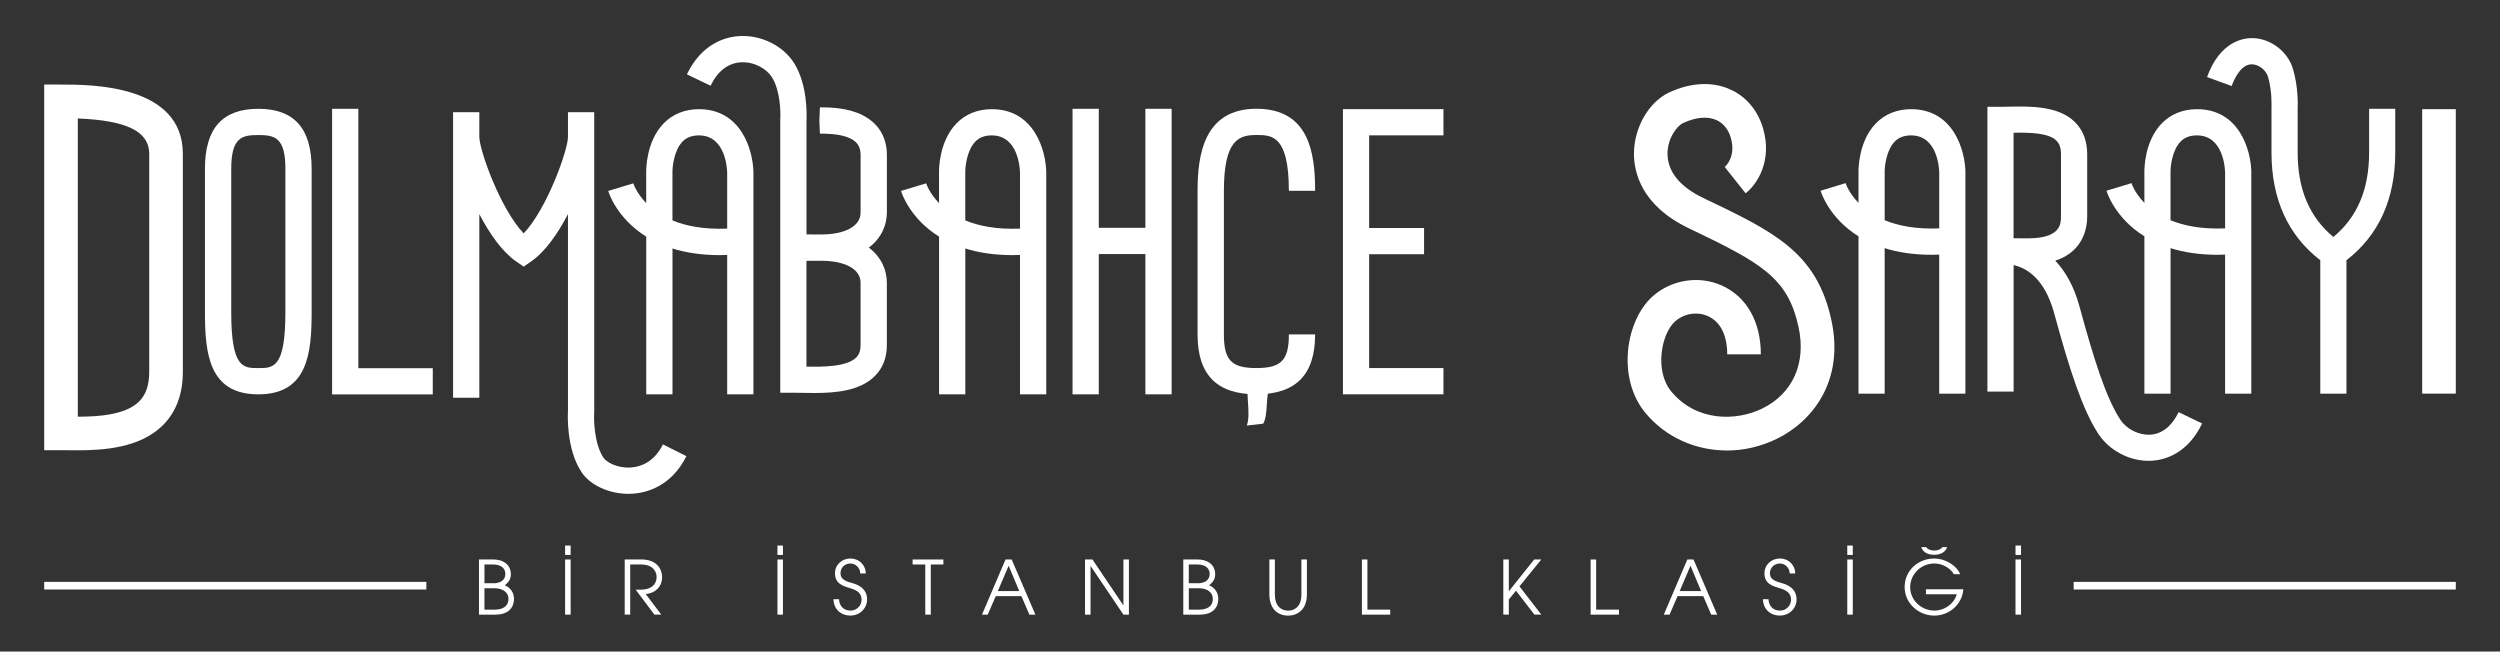 <?xml version="1.0" encoding="UTF-8"?>
<svg id="Layer_1" xmlns="http://www.w3.org/2000/svg" version="1.1" viewBox="0 0 648.67 169.06">
  <rect x="0" y="0" width="648.67" height="169.06" fill="#333333" stroke="none"/>
  <!-- Generator: Adobe Illustrator 29.0.0, SVG Export Plug-In . SVG Version: 2.1.0 Build 186)  -->
  <defs>
    <style>
      .st0 {
        fill: #fff;
      }
    </style>
  </defs>
  <g>
    <g>
      <path class="st0" d="M20.04,116.84c-.85,0-1.66-.01-2.41-.02h-6.16V21.94h4.36c7.82,0,31.61,0,31.61,17.98v56.57c0,5.78-1.76,10.46-5.23,13.89-5.96,5.89-15.44,6.46-22.17,6.46ZM20.19,30.74v77.38c5.29-.01,12.35-.43,15.89-3.94,1.78-1.76,2.64-4.27,2.64-7.69v-56.57c0-5.79-5.76-8.67-18.53-9.18Z"/>
      <g>
        <path class="st0" d="M67.02,102.32c-12.77,0-13.84-10.52-13.84-21.29v-37.26c0-10.46,4.53-15.54,13.84-15.54s13.84,5.08,13.84,15.54v37.26c0,10.77-1.07,21.29-13.84,21.29ZM67.02,35.04c-4.24,0-7.02.61-7.02,8.73v37.26c0,14.48,3.1,14.48,7.02,14.48s7.03,0,7.03-14.48v-37.26c0-8.12-2.78-8.73-7.03-8.73Z"/>
        <path class="st0" d="M112.29,102.34h-26.12V28.23h6.81v67.3h19.31s0,6.81,0,6.81Z"/>
        <path class="st0" d="M178.1,118.36c-3.98,7.96-10.48,9.52-14,9.74-.35.02-.71.03-1.06.03-4.98,0-9.86-2.21-12.11-5.57-4-5.96-3.63-14.79-3.56-16.06v-50.94c-2.65,5.08-5.92,9.77-9.56,12.28l-1.94,1.34-1.94-1.34c-3.64-2.52-6.91-7.2-9.56-12.28v47.64h-6.81V29.12h6.81v6.39c0,3.43,5.45,18.69,11.5,25.05,6.05-6.35,11.5-21.61,11.5-25.05v-6.39h6.81v6.39h0v71.36c-.15,2.09,0,8.31,2.41,11.9.77,1.15,3.55,2.75,7.08,2.53,2.52-.16,6.01-1.33,8.34-5.99l6.09,3.05Z"/>
        <path class="st0" d="M195.49,44.74v57.58h-6.81v-36.17c-.66.02-1.32.05-1.96.05-4.81,0-8.85-.67-12.23-1.72v37.84h-6.81v-40.92c-7.63-4.76-9.73-11.39-9.87-11.86l6.52-1.97c.07.23.87,2.58,3.34,5.13v-7.91c-.02-.75-.04-8.11,4.56-12.81,2.34-2.39,5.49-3.65,9.13-3.65,11.02,0,14.06,10.74,14.13,16.42h0ZM188.68,59.33v-14.55c-.02-.94-.39-9.65-7.32-9.65-1.81,0-3.21.52-4.26,1.6-2.23,2.28-2.65,6.63-2.62,7.97v12.49c3.48,1.44,8.11,2.37,14.19,2.13h0Z"/>
        <path class="st0" d="M225.43,64.25c3.31,2.48,4.68,5.93,4.68,9.11v16.18c0,3.3-1.07,6.03-3.19,8.11-3.87,3.79-10.17,4.32-15.61,4.32-1.11,0-2.19-.02-3.2-.04-.81-.02-1.57-.03-2.25-.03h-3.41V30.96c.14-1.89,0-7.54-2.18-10.96-1.31-2.06-4.47-4.03-8.03-3.83-3.33.19-6.05,2.3-7.87,6.08l-6.14-2.96c3.94-8.18,10.22-9.73,13.61-9.93,5.63-.33,11.33,2.48,14.18,6.98,3.61,5.7,3.3,13.77,3.24,14.96v29.52c1.13,0,2.41.02,3.73.02,6.36,0,10.31-2.18,10.31-5.7v-14.93c0-2.36-1.04-3.74-3.48-4.63-2.51-.91-5.63-.9-7.08-.91l-.14-3.41.14-3.41c1.86,0,5.77,0,9.41,1.32,5.14,1.87,7.97,5.79,7.97,11.03v14.93c0,3.17-1.37,6.63-4.68,9.11h-.01ZM223.29,73.36c0-3.52-3.95-5.7-10.31-5.7-1.31,0-2.61.01-3.73.02v27.45c4.45.08,10.47.03,12.89-2.35.49-.48,1.15-1.34,1.15-3.24v-16.18Z"/>
        <path class="st0" d="M271.47,44.74v57.58h-6.81v-36.17c-.66.02-1.32.05-1.96.05-4.81,0-8.85-.67-12.23-1.72v37.84h-6.81v-40.92c-7.63-4.76-9.73-11.39-9.87-11.86l6.52-1.97c.07.23.87,2.58,3.34,5.13v-7.91c-.02-.75-.04-8.11,4.56-12.81,2.34-2.39,5.49-3.65,9.13-3.65,11.02,0,14.06,10.74,14.13,16.42h0ZM264.66,59.33v-14.55c-.02-.94-.39-9.65-7.32-9.65-1.81,0-3.21.52-4.26,1.6-2.23,2.28-2.65,6.63-2.62,7.97v12.49c3.48,1.44,8.11,2.37,14.19,2.13h.01Z"/>
        <path class="st0" d="M304,28.23v74.09h-6.81v-36.39h-12.09v36.39h-6.81V28.23h6.81v30.88h12.09v-30.88s6.81,0,6.81,0Z"/>
        <g>
          <path class="st0" d="M334.42,86.77h6.81c0,10.46-4.99,15.54-15.25,15.54s-15.25-5.08-15.25-15.54v-37.26c0-9.14,1.58-21.29,15.25-21.29s15.25,11.38,15.25,21.29h-6.81c0-14.48-4.48-14.48-8.43-14.48-4.44,0-8.43,1.11-8.43,14.48v37.26c0,6.69,1.97,8.73,8.43,8.73s8.43-2.04,8.43-8.73Z"/>
          <path class="st0" d="M326.85,98.76c-1.17,0-2.13-.33-2.88-.87-.91,4.41.68,9.39-.46,12.52l4.24-.48c1.4-2.36.46-7.06,2.07-11.69-.25.04-.52.06-.79.07-.62.29-1.34.46-2.17.46h0Z"/>
        </g>
      </g>
      <path class="st0" d="M355.25,35.12v24.04h14.25v6.8h-14.25v29.54h19.28v6.81h-26.08V28.32h26.08v6.8h-19.28Z"/>
    </g>
    <g>
      <path class="st0" d="M448.02,116.88c-8.05,0-15.8-3.38-21.06-9.71-7.51-9.04-5.18-23.91,1.76-30.2,4.82-4.37,12.03-5.56,17.95-2.93,6.49,2.87,10.21,9.39,10.21,17.89h-8.72c0-4.96-1.79-8.48-5.02-9.91-2.81-1.25-6.25-.68-8.56,1.42-3.52,3.2-5.37,12.81-.91,18.17,6.46,7.77,16.73,7.73,23.54,4.41,7.97-3.89,11.5-11.81,9.45-21.19-2.79-12.76-9.49-16.54-28.45-25.59-12.43-5.93-14.27-14.71-14.25-19.41.02-6.7,3.83-13.34,9.07-15.81,5.6-2.63,11.25-2.92,15.91-.82,4.13,1.86,7.15,5.44,8.51,10.07,2.52,8.6-1.65,14.66-4.52,16.88l-5.42-6.83c.31-.27,3-2.72,1.57-7.6-.64-2.18-1.93-3.76-3.73-4.57-2.3-1.03-5.36-.76-8.62.77-1.69.8-4.05,4-4.06,7.94-.01,4.63,3.2,8.61,9.29,11.52,18.31,8.74,29.37,14.02,33.21,31.6,3.5,15.97-5.01,26.42-14.14,30.88-4.2,2.05-8.65,3.04-13.02,3.04v-.02Z"/>
      <g>
        <path class="st0" d="M509.96,44.71v57.43h-6.8v-36.08c-.66.02-1.32.05-1.95.05-4.8,0-8.82-.66-12.2-1.72v37.75h-6.79v-40.82c-7.61-4.74-9.7-11.37-9.84-11.83l6.5-1.97c.07.23.87,2.58,3.34,5.12v-7.89c-.02-.75-.04-8.09,4.55-12.78,2.33-2.38,5.48-3.64,9.11-3.64,10.99,0,14.02,10.71,14.09,16.38h0ZM503.17,59.26v-14.51c-.02-.94-.39-9.62-7.3-9.62-1.81,0-3.2.52-4.25,1.6-2.22,2.27-2.64,6.61-2.61,7.95v12.46c3.47,1.44,8.08,2.36,14.15,2.12h0Z"/>
        <path class="st0" d="M571.39,109.87c-3.81,7.92-9.76,9.46-12.96,9.67-.31.02-.62.03-.93.03-5.1,0-10.25-2.73-13.03-6.98-4.19-6.39-7.5-16.73-11.48-31.33-2.49-9.14-7.31-11.77-10.52-12.47v32.82h-6.8V27.71h3.4c.69,0,1.44-.02,2.23-.03,5.36-.11,12.71-.27,17.04,3.96,2.14,2.09,3.22,4.92,3.22,8.39v16.14c0,2.97-.97,9.07-8.28,11.47,2.56,2.71,4.81,6.51,6.27,11.85,3.81,13.97,6.91,23.76,10.61,29.4,1.63,2.49,4.83,4.08,7.83,3.89,3.02-.2,5.54-2.22,7.29-5.84l6.12,2.95v-.02ZM522.46,61.82c1.12,0,2.41.02,3.72.02,8.58,0,8.58-3.84,8.58-5.68v-16.14c0-2.13-.68-3.03-1.18-3.53-2.1-2.06-7.09-2.12-11.12-2.05v27.37h0Z"/>
        <path class="st0" d="M584.14,44.71v57.43h-6.8v-36.08c-.66.02-1.32.05-1.95.05-4.8,0-8.82-.66-12.2-1.72v37.75h-6.79v-40.82c-7.61-4.74-9.7-11.37-9.84-11.83l6.5-1.97c.07.23.87,2.58,3.34,5.12v-7.89c-.02-.75-.04-8.09,4.55-12.78,2.33-2.38,5.48-3.64,9.11-3.64,10.99,0,14.02,10.71,14.09,16.38h-.01ZM577.34,59.26v-14.51c-.02-.94-.39-9.62-7.3-9.62-1.81,0-3.2.52-4.25,1.6-2.22,2.27-2.64,6.61-2.61,7.95v12.46c3.47,1.44,8.08,2.36,14.15,2.12h0Z"/>
        <path class="st0" d="M621.49,28.23v11.33c0,12.08-4.26,21.47-12.66,27.96v34.62h-6.79v-34.62c-8.4-6.48-12.66-15.88-12.66-27.96v-11.52s.23-4.46-.95-8.25c-.45-1.46-2.2-3.06-4.08-3.1-2.75-.1-4.53,3.5-5.31,5.63l-6.38-2.33c3.38-9.3,9.45-10.15,11.86-10.1,4.65.11,9.02,3.43,10.4,7.89,1.44,4.66,1.29,9.71,1.25,10.54v11.24c0,9.59,3.06,16.77,9.27,21.93,6.2-5.16,9.27-12.35,9.27-21.93v-11.33h6.8-.02Z"/>
      </g>
      <path class="st0" d="M637.2,102.13h-8.72V28.33h8.72v73.81h0Z"/>
    </g>
  </g>
  <g>
    <g>
      <path class="st0" d="M124.28,159.48v-14.31h3.67c3,0,4.6,1.64,4.6,3.81,0,1.18-.43,1.97-1.57,2.88,1.53.64,2.38,1.99,2.38,3.52,0,1.95-1.1,4.1-4.83,4.1h-4.25ZM127.97,151.34c2.75,0,3.15-1.59,3.15-2.42,0-1.06-.62-2.46-3.27-2.46h-2.15v4.87h2.27ZM128.41,158.18c1.84,0,3.52-.73,3.52-2.8,0-1.62-1.41-2.74-3.52-2.74h-2.71v5.55h2.71Z"/>
      <path class="st0" d="M146.63,143.99v-2.44h1.43v2.44h-1.43ZM146.63,159.48v-14.31h1.43v14.31h-1.43Z"/>
      <path class="st0" d="M169.79,159.48l-4.85-6.48h1.39c2.53,0,4.04-1.29,4.04-3.25,0-1.35-.83-3.29-4.12-3.29h-2.73v13.01h-1.43v-14.31h4.31c3.73,0,5.39,2.2,5.39,4.62s-1.74,4.16-4.25,4.35l4.04,5.34h-1.8.01Z"/>
      <path class="st0" d="M201.72,143.99v-2.44h1.43v2.44h-1.43ZM201.72,159.48v-14.31h1.43v14.31h-1.43Z"/>
      <path class="st0" d="M223.2,148.8c0-1.47-1.2-2.59-2.53-2.59-1.47,0-2.59,1.1-2.59,2.5,0,1.22.73,1.97,2.76,2.49,3.09.79,4.14,2.4,4.14,4.33,0,2.34-1.91,4.19-4.31,4.19-2.53,0-4.37-1.7-4.41-4.25h1.43c.1,1.84,1.26,2.96,2.98,2.96,1.62,0,2.88-1.28,2.88-2.84s-1.02-2.42-2.9-2.96c-2.05-.58-4-1.26-4-3.87,0-2.26,1.82-3.85,4.02-3.85s3.96,1.68,3.96,3.89h-1.43Z"/>
      <path class="st0" d="M240.08,159.48v-13.01h-3.29v-1.3h7.99v1.3h-3.27v13.01h-1.43Z"/>
      <path class="st0" d="M267.09,159.48l-2.07-4.81h-6.65l-2.09,4.81h-1.49l6.11-14.31h1.6l6.15,14.31h-1.57.01ZM261.71,146.79l-2.8,6.57h5.55l-2.75-6.57Z"/>
      <path class="st0" d="M291.49,159.48l-8.49-12.59h-.04v12.59h-1.43v-14.31h1.93l7.99,11.87h.04v-11.87h1.43v14.31h-1.43Z"/>
      <path class="st0" d="M307.03,159.48v-14.31h3.67c3,0,4.6,1.64,4.6,3.81,0,1.18-.43,1.97-1.57,2.88,1.53.64,2.38,1.99,2.38,3.52,0,1.95-1.1,4.1-4.83,4.1h-4.25ZM310.72,151.34c2.74,0,3.15-1.59,3.15-2.42,0-1.06-.62-2.46-3.27-2.46h-2.15v4.87h2.27ZM311.17,158.18c1.84,0,3.52-.73,3.52-2.8,0-1.62-1.41-2.74-3.52-2.74h-2.71v5.55h2.71Z"/>
      <path class="st0" d="M337.67,145.17h1.43v9.07c0,3.62-2.11,5.49-4.87,5.49s-4.87-1.82-4.87-5.53v-9.03h1.43v9.11c0,2.88,1.55,4.16,3.44,4.16,1.64,0,3.44-1.02,3.44-4.14v-9.13Z"/>
      <path class="st0" d="M353.37,159.48v-14.31h1.43v13.01h5.92v1.3h-7.35Z"/>
      <path class="st0" d="M398.13,159.48l-4.78-6.21-1.86,2.28v3.92h-1.43v-14.31h1.43v8.22h.04l6.55-8.22h1.84l-5.67,6.98,5.67,7.33h-1.8,0Z"/>
      <path class="st0" d="M412.72,159.48v-14.31h1.43v13.01h5.92v1.3h-7.35Z"/>
      <path class="st0" d="M444,159.48l-2.07-4.81h-6.65l-2.09,4.81h-1.49l6.11-14.31h1.6l6.15,14.31h-1.57.01ZM438.63,146.79l-2.8,6.57h5.55l-2.75-6.57Z"/>
      <path class="st0" d="M464.36,148.8c0-1.47-1.2-2.59-2.53-2.59-1.47,0-2.59,1.1-2.59,2.5,0,1.22.73,1.97,2.77,2.49,3.09.79,4.14,2.4,4.14,4.33,0,2.34-1.91,4.19-4.31,4.19-2.53,0-4.37-1.7-4.41-4.25h1.43c.1,1.84,1.26,2.96,2.98,2.96,1.62,0,2.88-1.28,2.88-2.84s-1.02-2.42-2.9-2.96c-2.05-.58-4-1.26-4-3.87,0-2.26,1.82-3.85,4.02-3.85s3.96,1.68,3.96,3.89h-1.44Z"/>
      <path class="st0" d="M479.31,143.99v-2.44h1.43v2.44h-1.43ZM479.31,159.48v-14.31h1.43v14.31h-1.43Z"/>
      <path class="st0" d="M499.72,154.2v-1.3h9.71c-.31,3.85-3.58,6.83-7.56,6.83s-7.68-3.13-7.68-7.4,3.46-7.41,7.66-7.41c3.21,0,5.94,2.05,6.77,4.06h-1.66c-.99-1.68-3.04-2.77-5.08-2.77-3.36,0-6.25,2.71-6.25,6.13s2.9,6.09,6.3,6.09c2.59,0,5.12-1.76,5.78-4.23h-7.99ZM505.23,141.96c-.46,1.3-1.68,1.99-3.38,1.99s-2.88-.68-3.36-1.99h1.26c.41.56,1.18.89,2.11.89s1.68-.29,2.13-.89h1.26-.02Z"/>
      <path class="st0" d="M522.96,143.99v-2.44h1.43v2.44h-1.43ZM522.96,159.48v-14.31h1.43v14.31h-1.43Z"/>
    </g>
    <g>
      <rect class="st0" x="11.47" y="150.98" width="99.15" height="1.98"/>
      <rect class="st0" x="538.05" y="150.98" width="99.15" height="1.98"/>
    </g>
  </g>
</svg>